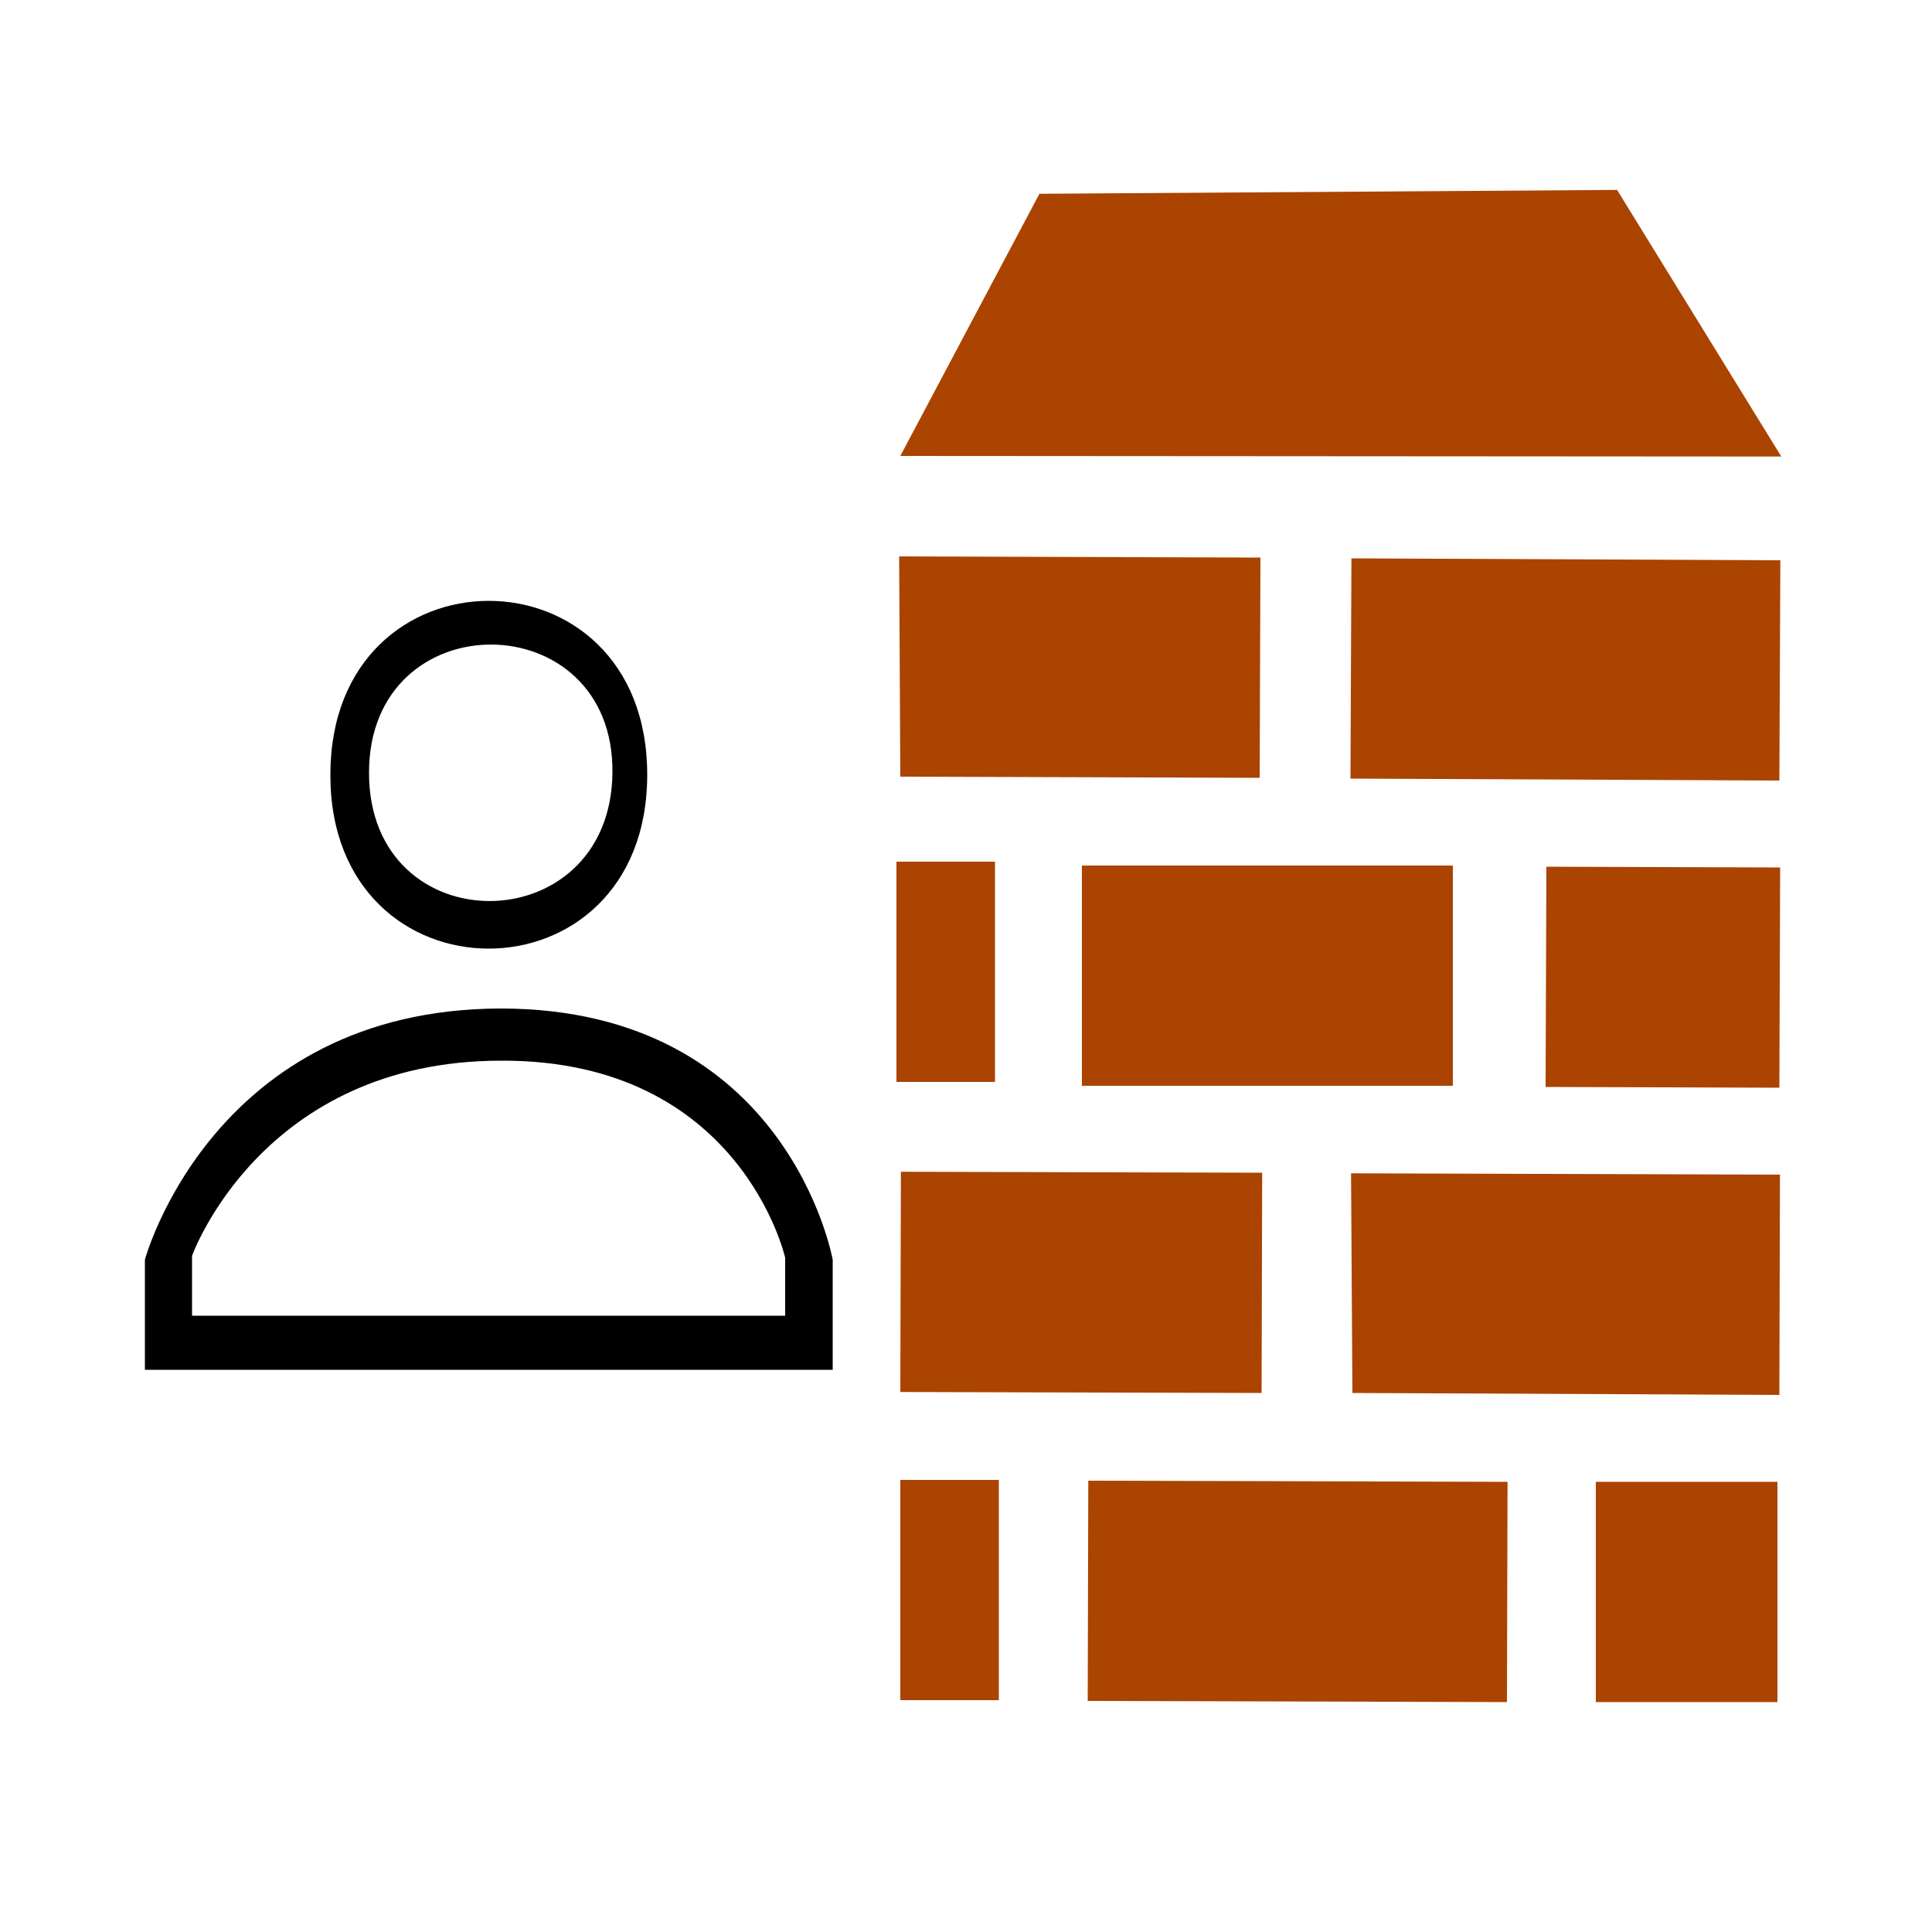 <svg width="1em" height="1em" viewBox="0 0 1000 1000" xmlns="http://www.w3.org/2000/svg"><g fill="#aa4400"><path d="m466 236 456 .3-85-138-299 2z"/><path d="m921 404-222-1 .5-114 222 1z"/><path d="m466 402 186 .6.4-114-187-.6z"/><path d="m560 448h192v114h-192z"/><path d="m921 563-121-.4.4-114 121 .4z"/><path d="m700 721 221 1 .3-114-222-.7z"/><path d="m653 721-187-.5.3-114 187 .5z"/><path d="m780 881-217-.6.3-114 217 .6z"/><path d="m466 766h51v114h-51z"/><path d="m464 446h51v114h-51z"/><path d="m826 767h94v114h-94z"/></g><path d="m259 522c-149 .4-184 130-184 130v57h356v-57s-23-130-172-130zm.4 27c124-.5 147 102 147 102v30h-307v-31s36-101 160-101z"/><path d="m171 401c-.2 120 164 120 164 0 0-120-164-120-164 0zm146-1c-.9 88-126 89-126 0-.04-89 127-88 126 0z"/></svg>